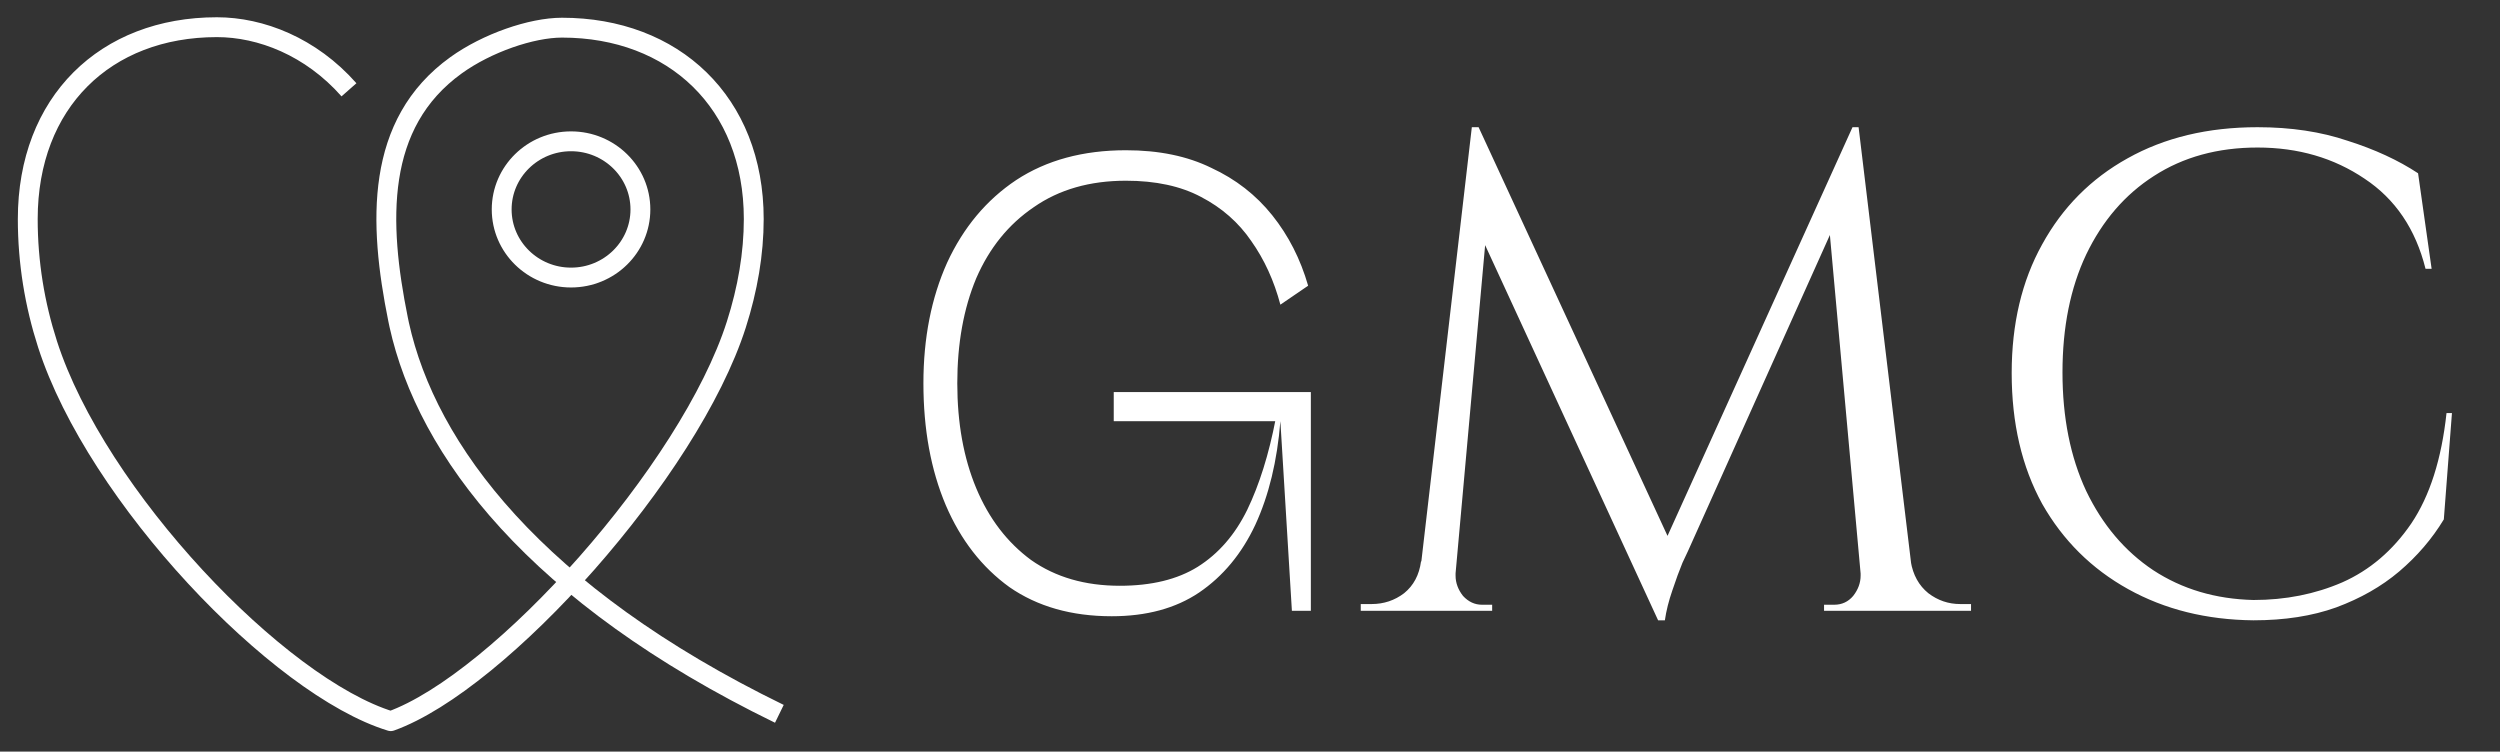 <svg width="153" height="46" viewBox="0 0 153 46" fill="none" xmlns="http://www.w3.org/2000/svg"><rect x="0" y="0" width="153" height="46" fill="#333333" stroke="none"/><path d="M68.037 37.714C65.578 37.714 63.491 37.12 61.778 35.932C60.092 34.716 58.793 33.044 57.881 30.916C56.969 28.761 56.513 26.273 56.513 23.455C56.513 20.691 56.997 18.232 57.964 16.076C58.959 13.921 60.368 12.235 62.192 11.019C64.044 9.803 66.282 9.195 68.908 9.195C70.925 9.195 72.666 9.554 74.131 10.273C75.623 10.963 76.867 11.931 77.861 13.174C78.856 14.418 79.589 15.855 80.058 17.485L78.359 18.646C77.972 17.181 77.378 15.883 76.576 14.749C75.803 13.617 74.78 12.718 73.509 12.055C72.265 11.392 70.731 11.06 68.908 11.06C66.697 11.06 64.818 11.599 63.27 12.677C61.722 13.727 60.548 15.178 59.746 17.029C58.973 18.881 58.586 21.023 58.586 23.455C58.586 25.887 58.973 28.028 59.746 29.88C60.52 31.731 61.639 33.196 63.104 34.274C64.597 35.324 66.407 35.849 68.534 35.849C70.469 35.849 72.058 35.462 73.302 34.688C74.573 33.887 75.582 32.726 76.328 31.206C77.074 29.659 77.654 27.807 78.069 25.652H78.442L78.359 25.776C78.165 28.208 77.654 30.322 76.825 32.118C75.996 33.887 74.849 35.269 73.385 36.264C71.948 37.231 70.165 37.714 68.037 37.714ZM80.224 37.383H79.064L78.359 25.776H68.161V23.994H80.224V37.383ZM113.373 7.785L113.704 10.563L103.3 33.735C103.3 33.735 103.189 33.97 102.968 34.44C102.774 34.91 102.567 35.476 102.346 36.139C102.125 36.775 101.973 37.383 101.89 37.963H101.476L100.895 35.352L113.373 7.785ZM87.879 34.357V37.383H83.278V36.968C83.305 36.968 83.416 36.968 83.609 36.968C83.831 36.968 83.941 36.968 83.941 36.968C84.687 36.968 85.35 36.747 85.931 36.305C86.511 35.835 86.857 35.186 86.967 34.357H87.879ZM89.081 35.02C89.081 35.048 89.081 35.075 89.081 35.103C89.081 35.13 89.081 35.172 89.081 35.227C89.081 35.669 89.233 36.084 89.537 36.471C89.869 36.83 90.256 37.01 90.698 37.01H91.32V37.383H88.791V35.02H89.081ZM90.076 7.785H90.491L91.32 10.231L88.874 37.383H86.635L90.076 7.785ZM90.491 7.785L102.429 33.611L101.476 37.963L89.703 12.428L90.491 7.785ZM113.746 7.785L117.311 37.383H114.077L111.797 12.262L113.373 7.785H113.746ZM116.067 34.357H116.938C117.076 35.186 117.435 35.835 118.015 36.305C118.596 36.747 119.245 36.968 119.964 36.968C119.964 36.968 120.074 36.968 120.295 36.968C120.516 36.968 120.627 36.968 120.627 36.968V37.383H116.067V34.357ZM113.87 35.02H114.16V37.383H111.632V37.01H112.253C112.723 37.01 113.11 36.83 113.414 36.471C113.718 36.084 113.87 35.669 113.87 35.227C113.87 35.172 113.87 35.13 113.87 35.103C113.87 35.075 113.87 35.048 113.87 35.02ZM150.059 25.279L149.562 31.787C148.843 32.975 147.931 34.039 146.826 34.978C145.748 35.891 144.463 36.623 142.971 37.175C141.506 37.701 139.82 37.963 137.913 37.963C135.039 37.935 132.483 37.3 130.245 36.056C128.006 34.813 126.251 33.072 124.98 30.833C123.736 28.567 123.115 25.9 123.115 22.833C123.115 19.821 123.736 17.195 124.98 14.957C126.224 12.691 127.965 10.936 130.203 9.692C132.469 8.421 135.122 7.785 138.162 7.785C140.207 7.785 142.045 8.062 143.675 8.615C145.333 9.14 146.77 9.803 147.986 10.604L148.815 16.449H148.442C147.834 14.017 146.591 12.18 144.712 10.936C142.832 9.665 140.649 9.029 138.162 9.029C135.73 9.029 133.616 9.609 131.82 10.77C130.051 11.903 128.669 13.506 127.674 15.579C126.707 17.624 126.224 20.028 126.224 22.791C126.224 25.555 126.707 27.973 127.674 30.046C128.669 32.118 130.037 33.735 131.778 34.896C133.547 36.056 135.592 36.664 137.913 36.72C139.875 36.72 141.686 36.36 143.344 35.642C145.029 34.896 146.439 33.694 147.572 32.035C148.705 30.35 149.423 28.097 149.727 25.279H150.059Z" fill="white"/><path d="M47.697 43.686C32.773 36.415 26.125 27.542 24.433 19.883C24.409 19.77 24.385 19.657 24.362 19.545C23.162 13.613 22.945 7.564 27.915 3.991C29.8 2.636 32.516 1.693 34.396 1.693C41.217 1.693 46.13 6.253 46.13 13.406C46.13 15.515 45.757 17.689 45.065 19.857C42.197 28.839 30.588 41.739 23.915 44.134C17.042 42.037 5.905 30.368 2.91 21.07C2.125 18.633 1.699 16.068 1.699 13.406C1.699 6.253 6.452 1.664 13.273 1.664C15.956 1.664 19.02 2.848 21.357 5.496" stroke="white" stroke-width="1.215" stroke-linejoin="round"/><path d="M34.948 16.986C37.292 16.986 39.193 15.12 39.193 12.817C39.193 10.515 37.292 8.648 34.948 8.648C32.604 8.648 30.703 10.515 30.703 12.817C30.703 15.12 32.604 16.986 34.948 16.986Z" stroke="white" stroke-width="1.215" stroke-linecap="round" stroke-linejoin="round"/></svg>